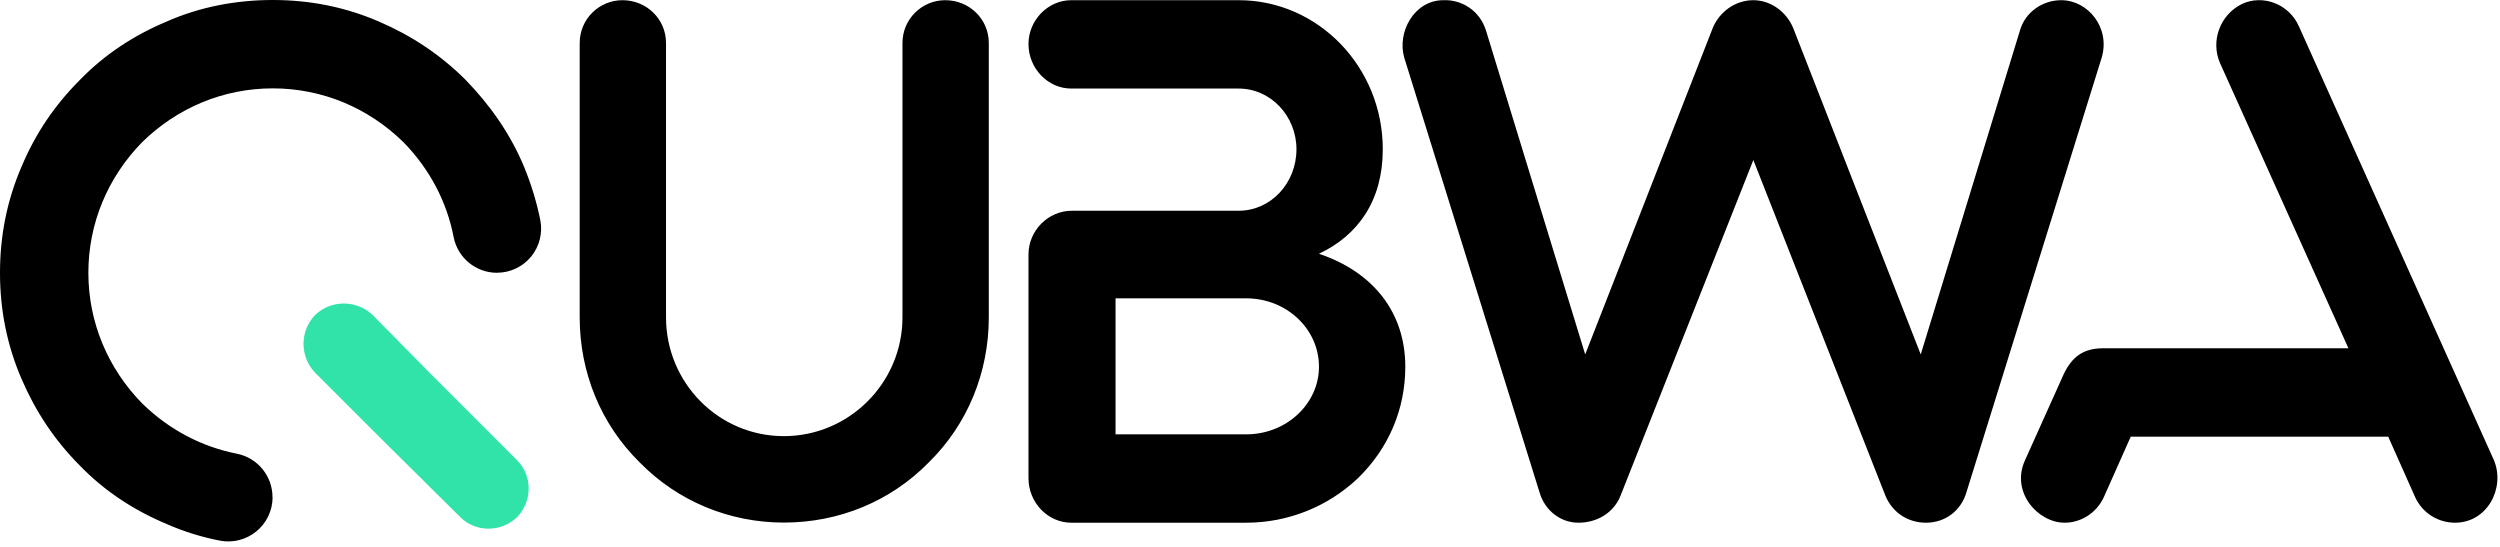 <?xml version="1.0" encoding="UTF-8" standalone="no"?><!DOCTYPE svg PUBLIC "-//W3C//DTD SVG 1.1//EN" "http://www.w3.org/Graphics/SVG/1.1/DTD/svg11.dtd"><svg width="100%" height="100%" viewBox="0 0 937 205" version="1.1" xmlns="http://www.w3.org/2000/svg" xmlns:xlink="http://www.w3.org/1999/xlink" xml:space="preserve" xmlns:serif="http://www.serif.com/" style="fill-rule:evenodd;clip-rule:evenodd;stroke-linejoin:round;stroke-miterlimit:2;"><g id="stick" transform="matrix(1,0,0,1,-281.211,-147.76)"><path d="M420.311,308.461L420.311,308.461L420.315,308.464L420.315,308.464L453.723,341.584C459.483,347.344 468.987,347.344 475.035,341.584C480.795,335.536 480.795,326.032 475.035,320.272L441.915,287.152L420.891,265.84C414.843,260.08 405.339,260.08 399.291,265.84C393.531,271.888 393.531,281.392 399.291,287.44L420.311,308.461Z" style="fill:#31e2a9;"/></g><path id="qubwa" d="M102.17,186.325C102.166,191.283 99.948,195.981 96.122,199.135C92.296,202.289 87.262,203.571 82.394,202.629C75.537,201.282 68.864,199.23 62.496,196.416C50.112,191.232 39.168,184.032 29.952,174.528C20.448,165.024 13.248,154.08 8.064,141.984C2.592,129.312 0,116.064 0,102.24C0,88.416 2.592,75.168 8.064,62.496C13.248,50.112 20.448,39.456 29.952,29.952C39.168,20.448 50.112,13.248 62.496,8.064C74.88,2.592 88.416,0 102.24,0C116.064,0 129.312,2.592 141.984,8.064C154.08,13.248 165.024,20.448 174.528,29.952C183.744,39.456 191.232,50.112 196.416,62.496C199.072,68.988 201.123,75.631 202.492,82.426C203.467,87.287 202.211,92.33 199.068,96.165C195.926,100.001 191.229,102.225 186.27,102.225C186.27,102.24 186.27,102.24 186.27,102.24C178.388,102.24 171.6,96.681 170.045,88.955C167.488,75.585 160.986,63.283 151.2,53.28C137.952,40.32 120.672,33.12 102.24,33.12C83.808,33.12 66.528,40.32 53.28,53.28C40.32,66.528 33.12,83.808 33.12,102.24C33.12,120.672 40.32,137.952 53.28,151.2C63.259,160.962 75.525,167.456 88.847,170.066C96.579,171.633 102.135,178.434 102.128,186.324C102.17,186.324 102.17,186.325 102.17,186.325ZM385.475,16.488C385.475,25.704 392.79,33.192 401.512,33.192L464.25,33.192C476.348,33.192 485.913,43.56 485.913,55.944C485.913,68.616 476.348,78.984 464.25,78.984L401.793,78.984C392.79,78.984 385.475,86.472 385.475,95.4L385.475,179.208C385.475,188.424 392.79,195.912 401.512,195.912L467.063,195.912C482.818,195.912 497.729,189.864 508.983,179.208C520.518,167.976 526.707,153.288 526.707,137.448C526.707,117.288 514.891,102.024 494.353,95.112C508.983,88.2 518.267,75.24 518.267,55.944C518.267,25.128 494.072,0.072 464.25,0.072L401.512,0.072C392.79,0.072 385.475,7.56 385.475,16.488ZM934.773,172.584L861.625,9.864C857.968,1.512 848.121,-2.232 840.243,1.512C832.085,5.544 828.427,15.336 832.085,23.688L880.194,130.536L788.196,130.536C780.881,130.536 776.661,133.704 773.566,140.04L758.937,172.584C753.591,184.392 763.719,195.912 773.848,195.912C779.756,195.912 785.664,192.456 788.477,186.408L798.605,163.656L895.104,163.656L905.233,186.408C908.046,192.456 913.954,195.912 920.144,195.912C932.241,195.912 938.993,182.952 934.773,172.584ZM772.502,0.072C765.75,0.072 758.998,4.392 757.029,11.592L719.892,132.84L672.064,10.44C669.532,4.392 663.624,0.072 657.153,0.072C650.401,0.072 644.493,4.392 641.961,10.44L594.134,132.84L556.997,11.592C554.746,4.104 547.994,-0.216 540.961,0.072C529.988,0.072 523.518,12.168 526.331,21.672L576.972,184.392C578.941,191.304 584.849,195.912 591.602,195.912C598.635,195.912 604.824,192.168 607.357,185.832L657.153,59.976L706.669,185.832C709.201,191.88 714.828,195.912 721.861,195.912C729.176,195.912 735.084,191.304 737.054,184.392L787.694,21.672C791.071,10.44 782.63,0.072 772.502,0.072ZM354.282,0.072C345.56,0.072 338.245,7.115 338.245,16.129L338.245,118.954C338.245,143.463 318.27,163.465 293.794,163.465C269.318,163.465 249.624,143.463 249.624,118.954L249.624,16.129C249.624,7.115 242.309,0.072 233.306,0.072C224.585,0.072 217.27,7.115 217.27,16.129L217.27,118.954C217.27,139.519 225.147,158.957 239.777,173.325C254.125,187.974 273.538,195.862 293.794,195.862C314.332,195.862 333.744,187.974 348.092,173.325C362.722,158.957 370.599,139.519 370.599,118.954L370.599,16.129C370.599,7.115 363.285,0.072 354.282,0.072ZM467.063,162.792L418.11,162.792L418.11,111.816L467.063,111.816C482.256,111.816 494.353,123.336 494.353,137.448C494.353,151.272 482.256,162.792 467.063,162.792Z"/></svg>